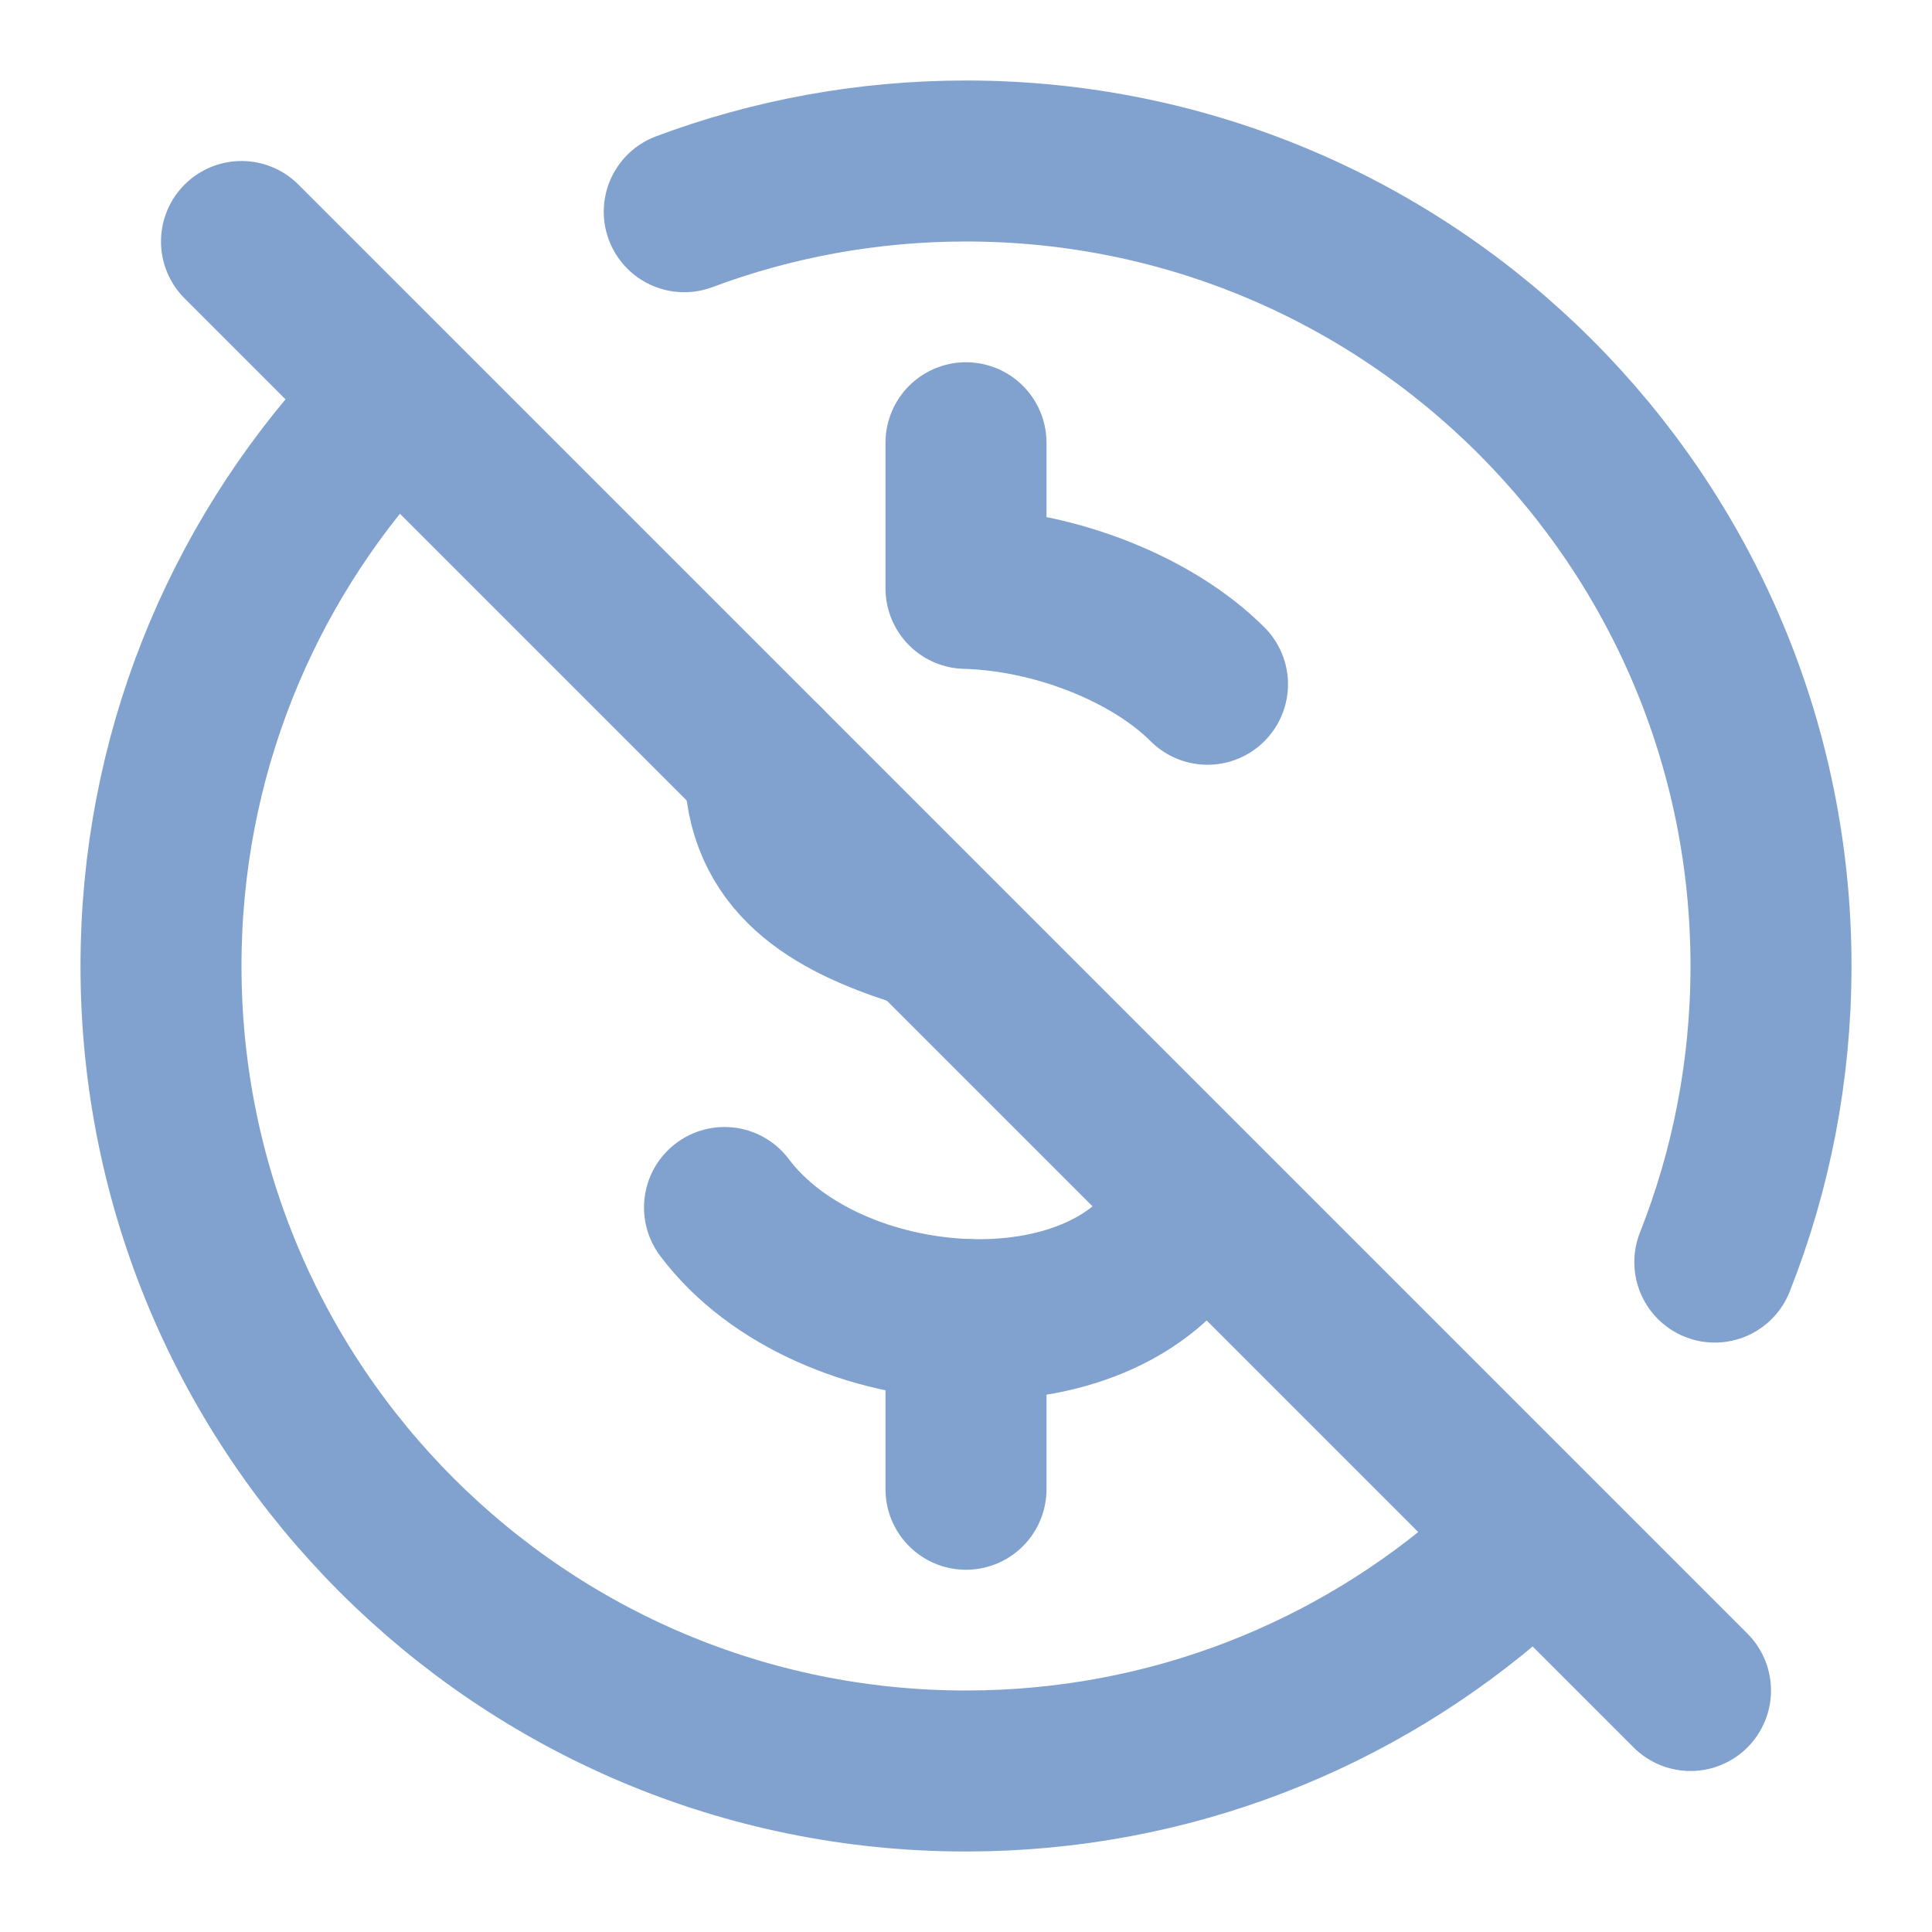 <?xml version="1.0" encoding="UTF-8"?><svg width="64px" height="64px" stroke-width="2" viewBox="0 0 24 24" fill="none" xmlns="http://www.w3.org/2000/svg" color="#81a2ce"><path d="M4.623 5.248C2.994 7.027 2 9.398 2 12C2 17.523 6.477 22 12 22C14.536 22 16.852 21.056 18.615 19.5" stroke="#81a2ce" stroke-width="2" stroke-linecap="round" stroke-linejoin="round"></path><path d="M21.302 15.678C21.753 14.539 22 13.299 22 12C22 6.477 17.523 2 12 2C10.769 2 9.589 2.223 8.5 2.63" stroke="#81a2ce" stroke-width="2" stroke-linecap="round" stroke-linejoin="round"></path><path d="M9 15C9.644 15.859 10.843 16.349 12 16.391C13.114 16.431 14.19 16.055 14.697 15.193" stroke="#81a2ce" stroke-width="2" stroke-linecap="round" stroke-linejoin="round"></path><path d="M12 16.391V18.5" stroke="#81a2ce" stroke-width="2" stroke-linecap="round" stroke-linejoin="round"></path><path d="M9.5 9.5C9.5 10.681 10.352 11.165 11.386 11.5" stroke="#81a2ce" stroke-width="2" stroke-linecap="round" stroke-linejoin="round"></path><path d="M15 8.5C14.315 7.815 13.109 7.339 12 7.309V5.5" stroke="#81a2ce" stroke-width="2" stroke-linecap="round" stroke-linejoin="round"></path><path d="M3 3L21 21" stroke="#81a2ce" stroke-width="2" stroke-linecap="round" stroke-linejoin="round"></path></svg>